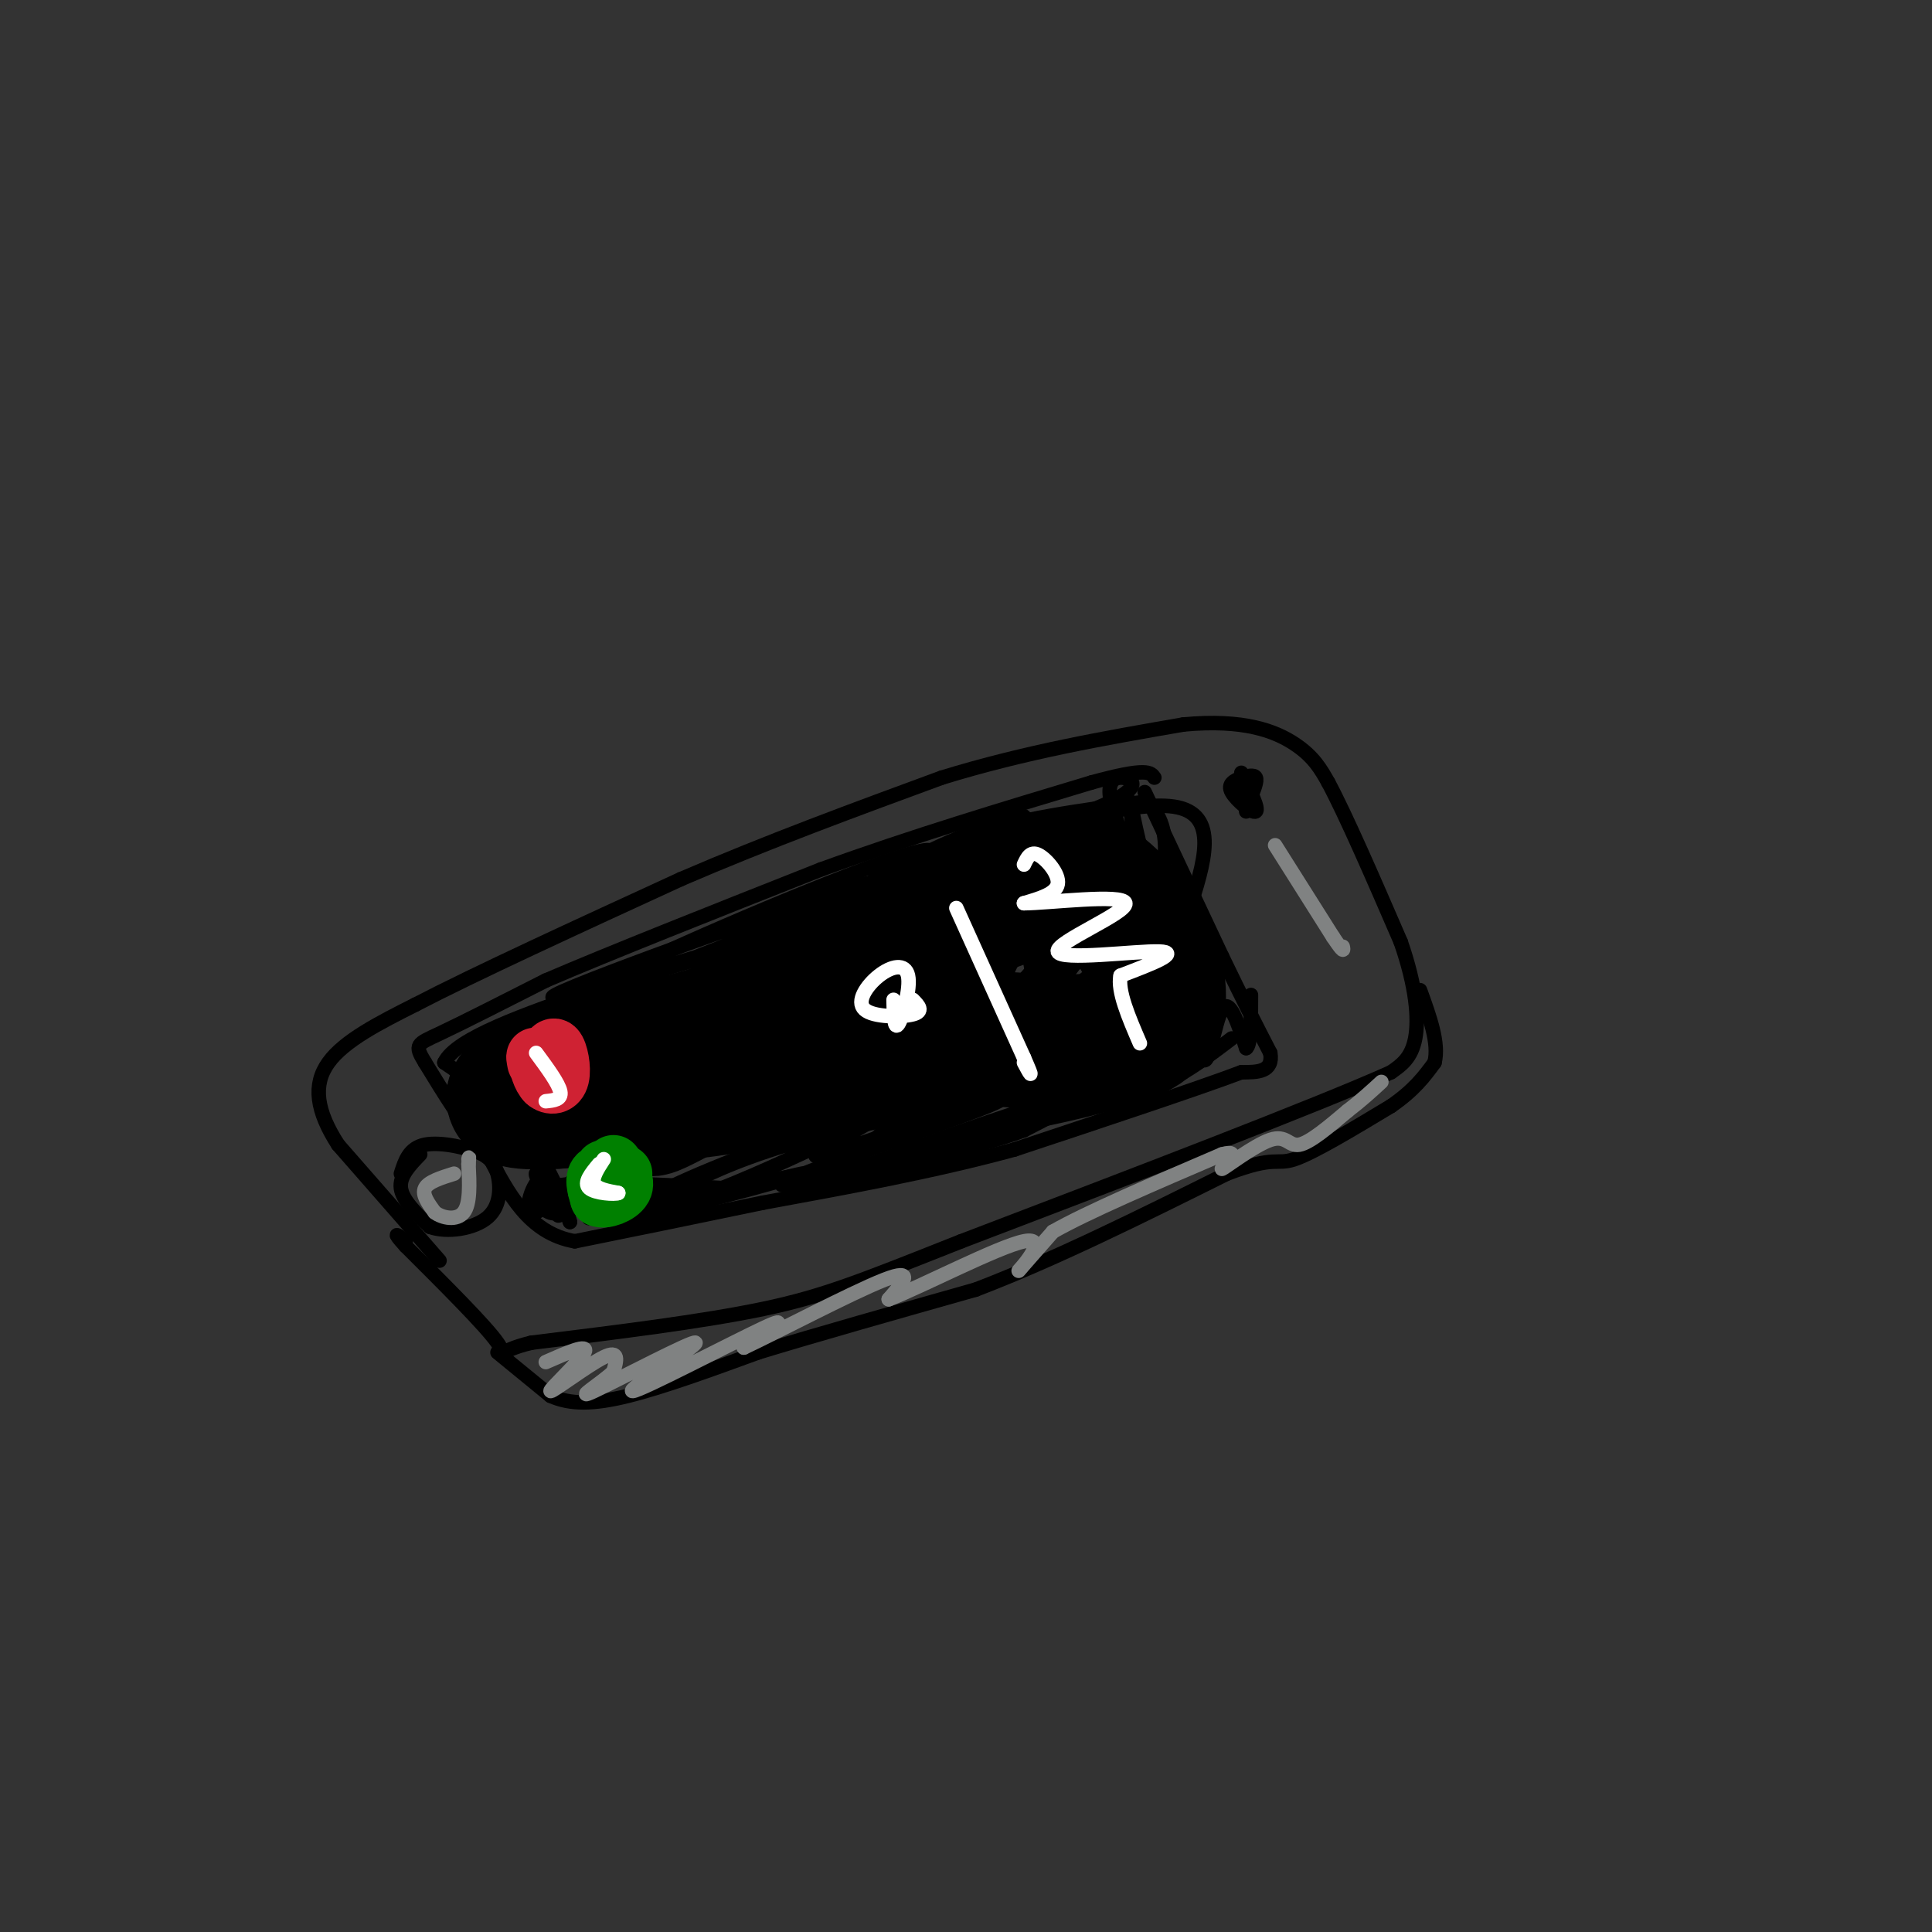 <svg viewBox='0 0 400 400' version='1.1' xmlns='http://www.w3.org/2000/svg' xmlns:xlink='http://www.w3.org/1999/xlink'><rect x="0" y="0" width="400" height="400" fill="#333333" stroke="none"/><g fill='none' stroke='rgb(0,0,0)' stroke-width='3' stroke-linecap='round' stroke-linejoin='round'><path d='M91,261c0.000,0.000 -21.000,-24.000 -21,-24'/><path d='M70,237c-4.511,-6.978 -5.289,-12.422 -2,-17c3.289,-4.578 10.644,-8.289 18,-12'/><path d='M86,208c12.167,-6.333 33.583,-16.167 55,-26'/><path d='M141,182c18.167,-7.833 36.083,-14.417 54,-21'/><path d='M195,161c17.333,-5.333 33.667,-8.167 50,-11'/><path d='M245,150c12.578,-1.178 19.022,1.378 23,4c3.978,2.622 5.489,5.311 7,8'/><path d='M275,162c3.667,6.833 9.333,19.917 15,33'/><path d='M290,195c3.222,9.267 3.778,15.933 3,20c-0.778,4.067 -2.889,5.533 -5,7'/><path d='M288,222c-15.667,7.000 -52.333,21.000 -89,35'/><path d='M199,257c-20.822,8.244 -28.378,11.356 -41,14c-12.622,2.644 -30.311,4.822 -48,7'/><path d='M110,278c-8.178,1.978 -4.622,3.422 -7,0c-2.378,-3.422 -10.689,-11.711 -19,-20'/><path d='M84,258c-3.167,-3.500 -1.583,-2.250 0,-1'/><path d='M103,280c0.000,0.000 11.000,9.000 11,9'/><path d='M114,289c4.067,1.800 8.733,1.800 16,0c7.267,-1.800 17.133,-5.400 27,-9'/><path d='M157,280c12.000,-3.667 28.500,-8.333 45,-13'/><path d='M202,267c16.167,-6.167 34.083,-15.083 52,-24'/><path d='M254,243c10.311,-3.911 10.089,-1.689 14,-3c3.911,-1.311 11.956,-6.156 20,-11'/><path d='M288,229c4.833,-3.333 6.917,-6.167 9,-9'/><path d='M297,220c1.000,-4.000 -1.000,-9.500 -3,-15'/><path d='M237,164c0.000,0.000 16.000,34.000 16,34'/><path d='M253,198c4.333,9.000 7.167,14.500 10,20'/><path d='M263,218c0.667,4.000 -2.667,4.000 -6,4'/><path d='M257,222c-8.833,3.333 -27.917,9.667 -47,16'/><path d='M210,238c-16.500,4.500 -34.250,7.750 -52,11'/><path d='M158,249c-15.167,3.167 -27.083,5.583 -39,8'/><path d='M119,257c-9.500,-1.667 -13.750,-9.833 -18,-18'/><path d='M101,239c-5.167,-6.167 -9.083,-12.583 -13,-19'/><path d='M88,220c-2.333,-3.800 -1.667,-3.800 3,-6c4.667,-2.200 13.333,-6.600 22,-11'/><path d='M113,203c13.167,-5.667 35.083,-14.333 57,-23'/><path d='M170,180c18.833,-6.833 37.417,-12.417 56,-18'/><path d='M226,162c11.500,-3.167 12.250,-2.083 13,-1'/><path d='M87,239c-2.167,2.250 -4.333,4.500 -4,7c0.333,2.500 3.167,5.250 6,8'/><path d='M89,254c3.488,1.274 9.208,0.458 12,-2c2.792,-2.458 2.655,-6.560 2,-9c-0.655,-2.440 -1.827,-3.220 -3,-4'/><path d='M100,239c-2.911,-1.333 -8.689,-2.667 -12,-2c-3.311,0.667 -4.156,3.333 -5,6'/></g>
<g fill='none' stroke='rgb(128,130,130)' stroke-width='3' stroke-linecap='round' stroke-linejoin='round'><path d='M94,243c-2.667,0.833 -5.333,1.667 -6,3c-0.667,1.333 0.667,3.167 2,5'/><path d='M90,251c1.600,1.222 4.600,1.778 6,0c1.400,-1.778 1.200,-5.889 1,-10'/><path d='M97,241c0.167,-1.833 0.083,-1.417 0,-1'/><path d='M264,175c0.000,0.000 12.000,19.000 12,19'/><path d='M276,194c2.333,3.500 2.167,2.750 2,2'/><path d='M113,282c4.488,-1.976 8.976,-3.952 8,-2c-0.976,1.952 -7.417,7.833 -7,8c0.417,0.167 7.690,-5.381 11,-7c3.310,-1.619 2.655,0.690 2,3'/><path d='M127,284c-2.201,2.198 -8.703,6.194 -4,4c4.703,-2.194 20.611,-10.578 21,-10c0.389,0.578 -14.741,10.117 -13,10c1.741,-0.117 20.355,-9.891 27,-13c6.645,-3.109 1.323,0.445 -4,4'/><path d='M154,279c5.778,-2.667 22.222,-11.333 29,-14c6.778,-2.667 3.889,0.667 1,4'/><path d='M184,269c6.631,-2.548 22.708,-10.917 28,-12c5.292,-1.083 -0.202,5.119 -1,6c-0.798,0.881 3.101,-3.560 7,-8'/><path d='M218,255c7.000,-4.000 21.000,-10.000 35,-16'/><path d='M253,239c4.872,-1.394 -0.447,3.121 0,3c0.447,-0.121 6.659,-4.879 10,-6c3.341,-1.121 3.812,1.394 6,1c2.188,-0.394 6.094,-3.697 10,-7'/><path d='M279,230c2.833,-2.167 4.917,-4.083 7,-6'/></g>
<g fill='none' stroke='rgb(0,0,0)' stroke-width='28' stroke-linecap='round' stroke-linejoin='round'><path d='M178,214c-6.250,3.833 -12.500,7.667 -23,10c-10.500,2.333 -25.250,3.167 -40,4'/><path d='M115,228c-8.978,0.444 -11.422,-0.444 -5,-3c6.422,-2.556 21.711,-6.778 37,-11'/><path d='M147,214c16.644,-7.000 39.756,-19.000 54,-25c14.244,-6.000 19.622,-6.000 25,-6'/><path d='M226,183c8.289,4.844 16.511,19.956 13,27c-3.511,7.044 -18.756,6.022 -34,5'/><path d='M205,215c-14.440,1.048 -33.542,1.167 -47,4c-13.458,2.833 -21.274,8.381 -23,10c-1.726,1.619 2.637,-0.690 7,-3'/></g>
<g fill='none' stroke='rgb(0,0,0)' stroke-width='3' stroke-linecap='round' stroke-linejoin='round'><path d='M115,248c0.649,2.456 1.298,4.912 0,3c-1.298,-1.912 -4.544,-8.193 -4,-8c0.544,0.193 4.877,6.860 4,8c-0.877,1.140 -6.965,-3.246 -2,-5c4.965,-1.754 20.982,-0.877 37,0'/><path d='M150,246c-2.072,2.342 -25.751,8.197 -22,7c3.751,-1.197 34.933,-9.444 38,-10c3.067,-0.556 -21.982,6.581 -31,8c-9.018,1.419 -2.005,-2.880 10,-8c12.005,-5.120 29.003,-11.060 46,-17'/><path d='M191,226c-3.487,2.779 -35.205,18.228 -47,22c-11.795,3.772 -3.669,-4.133 19,-11c22.669,-6.867 59.880,-12.696 57,-9c-2.880,3.696 -45.852,16.918 -49,17c-3.148,0.082 33.529,-12.977 47,-17c13.471,-4.023 3.735,0.988 -6,6'/><path d='M212,234c-7.157,2.718 -22.050,6.512 -29,7c-6.950,0.488 -5.958,-2.329 5,-11c10.958,-8.671 31.881,-23.196 40,-30c8.119,-6.804 3.434,-5.885 -3,-2c-6.434,3.885 -14.617,10.738 -17,10c-2.383,-0.738 1.033,-9.068 3,-11c1.967,-1.932 2.483,2.534 3,7'/><path d='M214,204c2.069,-1.259 5.743,-7.905 7,-8c1.257,-0.095 0.097,6.362 -3,9c-3.097,2.638 -8.131,1.455 -6,-2c2.131,-3.455 11.427,-9.184 12,-7c0.573,2.184 -7.576,12.280 -21,22c-13.424,9.720 -32.121,19.063 -34,21c-1.879,1.937 13.061,-3.531 28,-9'/><path d='M197,230c8.335,-2.394 15.172,-3.879 5,0c-10.172,3.879 -37.354,13.121 -40,15c-2.646,1.879 19.244,-3.606 18,-4c-1.244,-0.394 -25.622,4.303 -50,9'/><path d='M130,250c-9.668,2.292 -8.839,3.523 -7,0c1.839,-3.523 4.689,-11.800 2,-11c-2.689,0.800 -10.916,10.677 -14,12c-3.084,1.323 -1.024,-5.908 1,-7c2.024,-1.092 4.012,3.954 6,9'/><path d='M118,253c-0.311,-1.933 -4.089,-11.267 -9,-18c-4.911,-6.733 -10.956,-10.867 -17,-15'/><path d='M92,220c2.333,-5.000 16.667,-10.000 31,-15'/><path d='M123,205c15.991,-5.711 40.470,-12.489 33,-10c-7.470,2.489 -46.889,14.244 -41,11c5.889,-3.244 57.085,-21.489 64,-23c6.915,-1.511 -30.453,13.711 -45,19c-14.547,5.289 -6.274,0.644 2,-4'/><path d='M136,198c14.591,-6.787 50.067,-21.755 56,-22c5.933,-0.245 -17.678,14.233 -24,17c-6.322,2.767 4.644,-6.178 17,-13c12.356,-6.822 26.102,-11.521 27,-11c0.898,0.521 -11.051,6.260 -23,12'/><path d='M189,181c-2.511,0.400 2.711,-4.600 12,-8c9.289,-3.400 22.644,-5.200 36,-7'/><path d='M237,166c6.357,3.759 4.250,16.657 2,16c-2.250,-0.657 -4.644,-14.869 -5,-16c-0.356,-1.131 1.327,10.820 1,13c-0.327,2.180 -2.663,-5.410 -5,-13'/><path d='M230,166c-0.703,-3.268 0.038,-4.939 2,-5c1.962,-0.061 5.144,1.489 -2,5c-7.144,3.511 -24.616,8.984 -22,8c2.616,-0.984 25.319,-8.424 35,-7c9.681,1.424 6.341,11.712 3,22'/><path d='M246,189c0.964,10.881 1.875,27.083 3,30c1.125,2.917 2.464,-7.452 4,-10c1.536,-2.548 3.268,2.726 5,8'/><path d='M258,217c1.000,-0.500 1.000,-5.750 1,-11'/><path d='M257,160c1.867,3.756 3.733,7.511 3,8c-0.733,0.489 -4.067,-2.289 -5,-4c-0.933,-1.711 0.533,-2.356 2,-3'/><path d='M257,161c0.500,0.667 0.750,3.833 1,7'/><path d='M257,161c1.333,-0.333 2.667,-0.667 3,0c0.333,0.667 -0.333,2.333 -1,4'/><path d='M255,215c-5.250,4.000 -10.500,8.000 -18,11c-7.500,3.000 -17.250,5.000 -27,7'/></g>
<g fill='none' stroke='rgb(207,34,51)' stroke-width='12' stroke-linecap='round' stroke-linejoin='round'><path d='M113,224c0.000,0.000 0.000,-4.000 0,-4'/><path d='M113,220c0.351,-1.630 1.228,-3.705 2,-3c0.772,0.705 1.439,4.190 1,6c-0.439,1.810 -1.982,1.946 -3,1c-1.018,-0.946 -1.509,-2.973 -2,-5'/><path d='M111,219c-0.333,-0.667 -0.167,0.167 0,1'/></g>
<g fill='none' stroke='rgb(0,128,0)' stroke-width='12' stroke-linecap='round' stroke-linejoin='round'><path d='M125,242c2.244,0.533 4.489,1.067 4,1c-0.489,-0.067 -3.711,-0.733 -5,0c-1.289,0.733 -0.644,2.867 0,5'/><path d='M124,248c1.200,0.556 4.200,-0.556 5,-2c0.800,-1.444 -0.600,-3.222 -2,-5'/></g>
<g fill='none' stroke='rgb(255,255,255)' stroke-width='3' stroke-linecap='round' stroke-linejoin='round'><path d='M212,179c0.667,-1.422 1.333,-2.844 3,-2c1.667,0.844 4.333,3.956 4,6c-0.333,2.044 -3.667,3.022 -7,4'/><path d='M212,187c4.882,-0.003 20.587,-2.011 21,0c0.413,2.011 -14.466,8.041 -14,10c0.466,1.959 16.276,-0.155 21,0c4.724,0.155 -1.638,2.577 -8,5'/><path d='M232,202c-0.667,3.167 1.667,8.583 4,14'/><path d='M198,188c0.000,0.000 14.000,31.000 14,31'/><path d='M212,219c2.333,5.333 1.167,3.167 0,1'/><path d='M111,218c2.333,3.167 4.667,6.333 5,8c0.333,1.667 -1.333,1.833 -3,2'/><path d='M125,240c-1.250,1.917 -2.500,3.833 -2,5c0.500,1.167 2.750,1.583 5,2'/><path d='M128,247c-0.644,0.311 -4.756,0.089 -6,-1c-1.244,-1.089 0.378,-3.044 2,-5'/><path d='M185,207c0.060,3.192 0.120,6.385 1,5c0.880,-1.385 2.581,-7.346 2,-10c-0.581,-2.654 -3.444,-2.000 -6,0c-2.556,2.000 -4.803,5.346 -3,7c1.803,1.654 7.658,1.615 10,1c2.342,-0.615 1.171,-1.808 0,-3'/></g>
</svg>